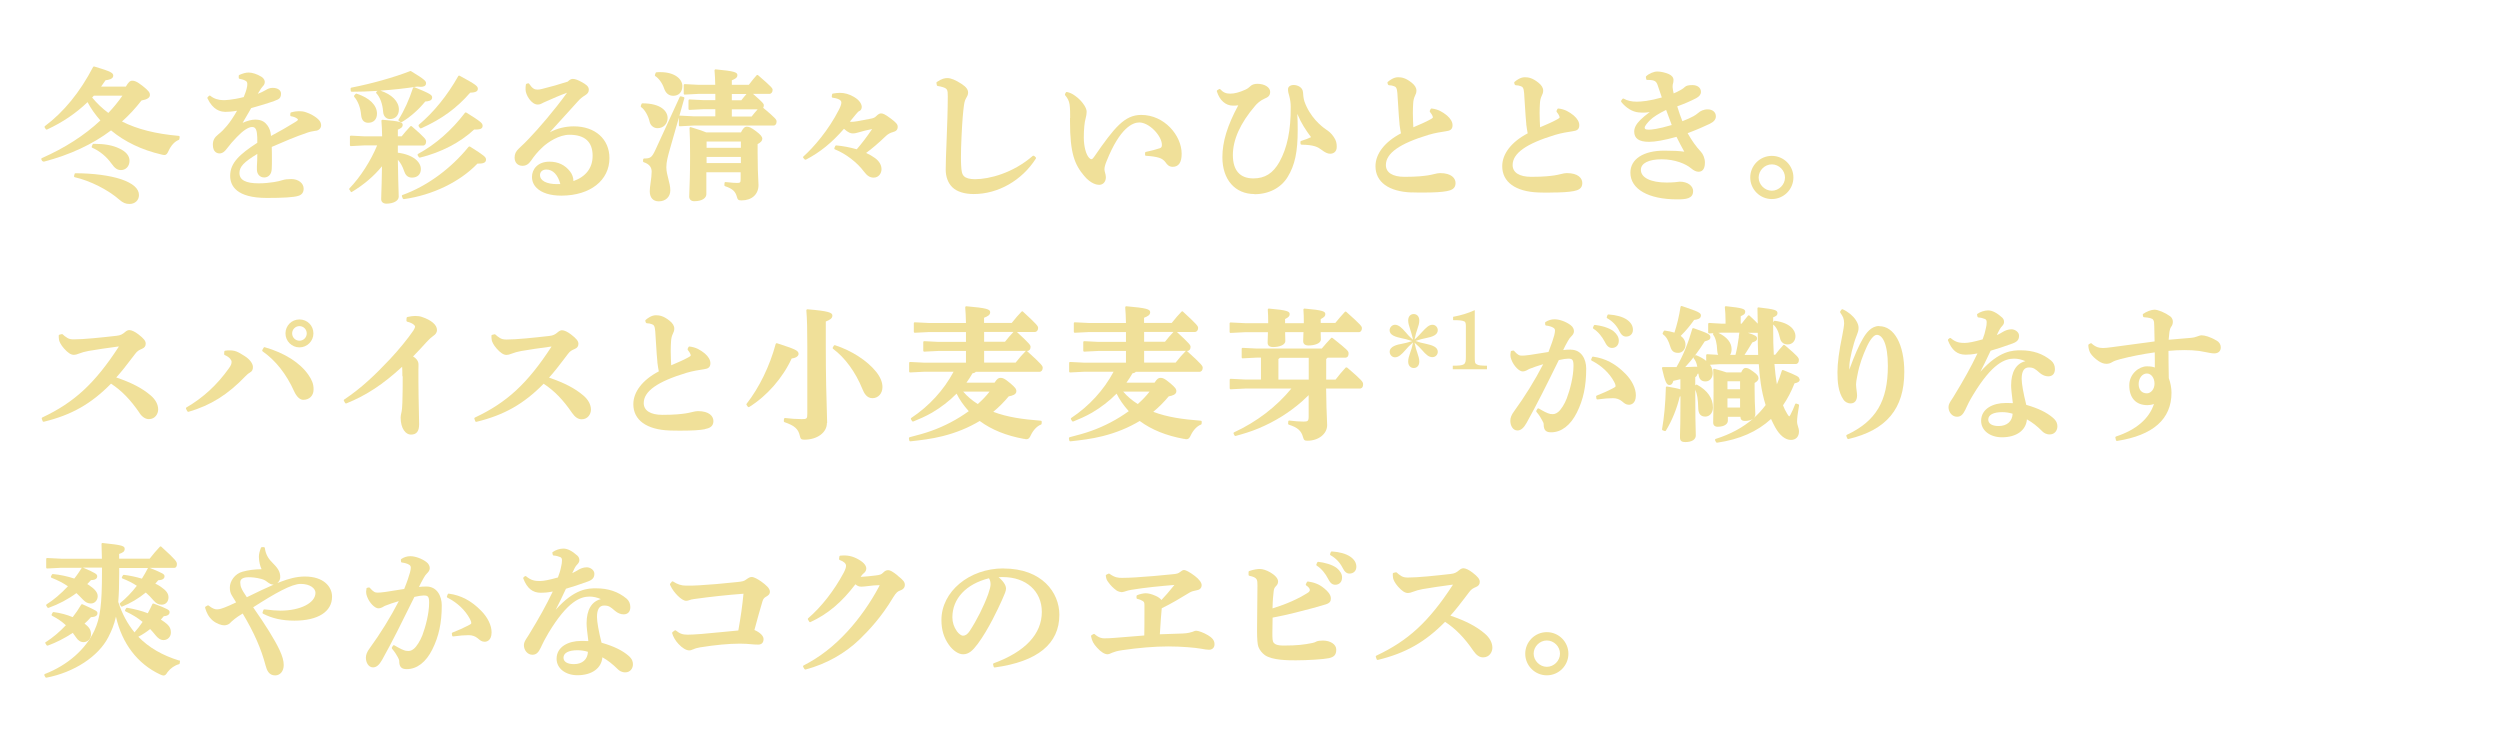 <?xml version="1.0" encoding="UTF-8"?><svg id="_レイヤー_2" xmlns="http://www.w3.org/2000/svg" xmlns:xlink="http://www.w3.org/1999/xlink" viewBox="0 0 315 92"><defs><style>.cls-1{fill:none;}.cls-2{fill:#f0e099;}.cls-3{clip-path:url(#clippath);}</style><clipPath id="clippath"><rect class="cls-1" width="315" height="92"/></clipPath></defs><g id="BG"><g class="cls-3"><path class="cls-2" d="M9.4,21.92l-.07.25s0,.07.01.1.05.05.08.06c1.93.44,4.2,1.58,5.63,2.84.45.39.79.53,1.27.53.69,0,1.19-.47,1.19-1.12,0-.81-.75-1.48-2.23-1.99-1.44-.48-3.54-.76-5.77-.76-.06,0-.1.04-.12.09Z"/><path class="cls-2" d="M14.04,20.6c.41.6.75.83,1.2.83.62,0,1.08-.49,1.08-1.17,0-.63-.44-1.16-1.28-1.55-.85-.41-1.86-.59-3.26-.59-.05,0-.09.03-.11.08l-.11.25s-.01.06,0,.1c.01.03.04.06.07.07.93.4,1.83,1.15,2.41,1.99Z"/><path class="cls-2" d="M5.39,20.3s.07.07.11.07c.01,0,.02,0,.03,0,3.28-.86,6.13-2.18,8.46-3.94,1.72,1.43,3.86,2.46,6.36,3.04.15.04.25.06.35.06.28,0,.38-.18.54-.52.32-.7.78-1.19,1.28-1.38.04-.02.07-.06.08-.1l.04-.27s0-.07-.03-.09c-.02-.03-.05-.04-.09-.05-2.89-.25-5.23-.84-7.15-1.81.88-.78,1.7-1.67,2.46-2.65.71-.12,1.06-.35,1.06-.69,0-.29-.12-.5-.88-1.11-.81-.64-1.08-.69-1.34-.69-.29,0-.48.17-.81.74h-3.12c.19-.26.38-.53.56-.8.3-.03.97-.13.97-.57,0-.33-.21-.52-2.39-1.16-.06-.02-.12,0-.15.06-1.64,3.16-3.69,5.67-6.07,7.45-.05.04-.07.11-.03.17l.14.22c.04.05.1.07.16.04,1.95-.9,3.66-2.06,5.1-3.45.43.81.96,1.56,1.62,2.31-2.01,1.88-4.49,3.47-7.37,4.74-.03.01-.06.04-.07.07s0,.07,0,.1l.12.23ZM11.61,12.29s.06-.07.09-.1c.04-.05.08-.09.13-.14h3.6c-.54.78-1.14,1.51-1.78,2.18-.74-.55-1.41-1.18-2.04-1.94Z"/><path class="cls-2" d="M28.29,14.1c.4,0,1-.04,1.58-.15-.42.74-.88,1.43-1.26,1.88-.37.44-.65.74-1.08,1.08-.51.4-.71.77-.71,1.32,0,.99.59,1.1.85,1.1.39,0,.69-.3.87-.55.49-.64.83-1.03,1.31-1.52.76-.8,1.46-1.26,1.91-1.26.25,0,.52.09.61.76.05.32.05.72.05,1.23-2.22,1.44-3.42,2.53-3.42,4.16,0,1.27.8,2.79,4.62,2.79,2.09,0,3.39-.08,3.96-.26.45-.13.68-.44.68-.91,0-.69-.67-1.21-1.55-1.21-.47,0-.8.04-1.1.13-.26.08-.66.19-1.08.25-.54.08-1.19.16-1.93.16-1.64,0-2.43-.42-2.43-1.3,0-.79.53-1.36,2.25-2.41,0,.65-.02.98-.05,1.57v.05s0,.08,0,.15c0,.08,0,.17,0,.21,0,.58.38.99.92.99.43,0,.93-.29.95-1.11.02-.31.02-.7.02-1.2,0-.44,0-.97-.02-1.54,1.45-.63,2.95-1.28,4.49-1.8.33-.12.65-.17,1.06-.24h.06c.36-.07.61-.34.61-.67,0-.45-.29-.74-.61-.98-.22-.17-.69-.48-1.31-.68-.33-.12-.62-.13-.89-.13-.21,0-.54.03-.97.15-.05.01-.09.06-.09.11l-.02.25c0,.06.04.12.11.13.31.05.56.14.76.29.02.01.1.07.1.14,0,.09-.24.24-.36.31-.87.54-1.96,1.17-3.03,1.74-.05-.56-.18-.94-.44-1.31-.27-.36-.63-.75-1.56-.75-.44,0-1,.15-1.58.41.25-.41.5-.85.77-1.32l.31-.54c.28-.08.55-.16.8-.23.59-.17,1.1-.32,1.5-.46l.12-.04c.37-.12.63-.21.95-.36.27-.14.39-.36.39-.72,0-.45-.42-.74-1.06-.74-.34,0-.6.11-.89.29-.29.17-.6.32-.98.46l.05-.08c.12-.21.24-.41.35-.57.05-.08.13-.18.21-.27.03-.04.07-.07.1-.11.12-.14.17-.3.17-.48,0-.09-.03-.4-.44-.65-.52-.32-1.13-.52-1.58-.52-.4,0-.74.11-1.18.3-.05.02-.08.06-.08.12v.25c0,.06.04.11.1.12.48.09.65.18.81.28.15.08.17.27.17.38,0,.16-.01.34-.1.65-.06.22-.15.51-.35.99-1.48.38-2.4.39-2.57.39-.62,0-1.22-.2-1.63-.55-.05-.04-.12-.04-.17,0l-.18.18s-.05.09-.02.14c.69,1.47,1.65,1.69,2.17,1.69Z"/><path class="cls-2" d="M59.05,18.49c-2.25,2.78-5.29,4.99-8.34,6.08-.03.01-.06.04-.07.07-.01.03-.01.07,0,.1l.11.27s.07.08.12.08c0,0,.01,0,.02,0,3.61-.5,7.07-2.18,9.27-4.48h.18c.25,0,.9,0,.9-.49,0-.32-.17-.49-2.02-1.65-.05-.03-.12-.02-.16.03Z"/><path class="cls-2" d="M44.17,24.15c.04.05.11.07.17.03,1.49-.9,2.77-1.98,3.79-3.23-.02,1.75-.06,2.77-.08,3.39-.01.35-.02.58-.02.76,0,.34.25.56.66.56.9,0,1.55-.37,1.55-.88,0-.17,0-.38-.02-.71-.02-.68-.06-1.8-.09-3.94.33.36.59.83.8,1.45.13.37.36.8.98.8.69,0,1.12-.41,1.12-1.08,0-.85-.9-1.8-2.9-2.06v-.9h3.17c.24,0,.39-.2.39-.5,0-.25-.07-.42-1.81-1.93-.05-.04-.13-.04-.17,0-.44.47-.76.84-1.1,1.27h-.48v-.84c.38-.17.61-.3.61-.62s-.35-.45-2.54-.63c-.03,0-.07.01-.1.04-.03.03-.04.06-.04.1.05.52.07,1.17.09,1.95h-2.22s-1.71-.09-1.71-.09c0,0,0,0,0,0-.03,0-.06.01-.09.03-.03.02-.04.06-.04.09v1.08s.01.07.04.09c.02.02.05.03.09.03,0,0,0,0,0,0l1.71-.09h1.59c-.39.95-.91,1.94-1.54,2.92-.59.92-1.25,1.77-1.95,2.5-.04.04-.05.11,0,.16l.16.22Z"/><path class="cls-2" d="M44.94,11.79s-.1,0-.13.04l-.18.2s-.04.12,0,.17c.47.52.8,1.39.87,2.29.07.81.53.98.9.98.68,0,1.1-.44,1.1-1.15,0-1.06-.95-2-2.55-2.51Z"/><path class="cls-2" d="M58.58,14.22c-1.67,2.2-3.72,3.99-5.9,5.17-.03.02-.05.04-.06.08s0,.07.01.1l.14.23s.06.06.11.06c0,0,.02,0,.03,0,2.67-.65,5.09-1.91,6.83-3.54.04,0,.08,0,.12,0,.05,0,.09,0,.14,0,.22,0,.81,0,.81-.45,0-.34-.15-.5-2.06-1.69-.05-.03-.13-.02-.17.03Z"/><path class="cls-2" d="M52.77,15.73s-.06.11-.02.17l.16.23s.06.05.1.05c.02,0,.03,0,.05-.01,2.58-1.15,4.49-2.54,6.18-4.49.49-.02.97-.09.97-.48,0-.34-.2-.52-2.3-1.66-.06-.03-.14-.01-.17.05-1.37,2.43-3.09,4.56-4.98,6.14Z"/><path class="cls-2" d="M44.33,11.56c1.03,0,2.13-.04,3.24-.11l-.14.12s-.04.05-.04.09.01.07.03.09c.47.5.78,1.34.85,2.3.04.7.49.95.86.95.69,0,1.13-.47,1.13-1.21,0-1-.89-1.9-2.33-2.37,1.57-.11,3.15-.28,4.62-.51h.08c.14.02.26.03.37.03.29,0,.68-.05.68-.45,0-.25-.09-.44-1.9-1.53-.03-.02-.07-.02-.11,0-2,.78-4.83,1.58-7.4,2.08-.06.01-.1.07-.1.13l.02.27c0,.07.06.12.12.12Z"/><path class="cls-2" d="M52.11,11s-.06.04-.07.07c-.47,1.46-1.15,2.95-1.82,3.99-.04.06-.02.13.03.17l.22.16s.05.02.08.02c.02,0,.04,0,.06-.02,1.03-.6,2.16-1.59,2.97-2.6.39-.02.87-.1.87-.5,0-.31-.17-.47-2.24-1.3-.04-.01-.07-.01-.1,0Z"/><path class="cls-2" d="M65.84,20.89c.43,0,.76-.2,1.06-.63.41-.6.8-1.1,1.51-1.76.61-.56,2-1.52,3.34-1.52,1.94,0,2.92.89,2.92,2.65,0,1.52-.83,2.62-2.42,3.19v-.04c0-.4-.15-.83-.42-1.17-.63-.82-1.5-1.24-2.6-1.24-1.51,0-2.2.99-2.2,1.91,0,.55.2,1.02.59,1.4.63.63,1.73.97,3.09.97.02,0,.05,0,.07,0,3.59-.02,6.01-1.92,6.01-4.73,0-2.39-1.8-4-4.48-4-1.08,0-2.1.25-3.04.75.63-.7,1.27-1.4,1.92-2.11.53-.59,1.07-1.19,1.63-1.8.28-.31.51-.51.93-.77.31-.2.44-.39.44-.7,0-.42-.38-.67-.93-.97-.45-.25-.81-.38-1.09-.38-.2,0-.41.11-.63.34-1.04.34-2.19.67-3.19.91-.28.07-.41.1-.61.1-.38,0-.65-.11-1.07-.74-.03-.05-.09-.07-.14-.05l-.18.05s-.08.05-.09.1c-.04.23-.04.41-.04.63,0,.69.75,1.89,1.51,1.89.25,0,.39-.05.55-.14.11-.07.24-.12.39-.19.08-.03.16-.07.25-.11.7-.31,1.62-.72,2.53-1.05-1.58,2.19-3.56,4.49-4.82,5.8-.34.37-.71.72-.99.98-.11.11-.21.2-.27.26-.38.36-.53.68-.53,1.14,0,.62.39,1.03.99,1.03ZM70.22,23.2c-1.37,0-2.18-.43-2.18-1.15,0-.34.25-.69.81-.69.81,0,1.46.68,1.75,1.83-.14,0-.27,0-.38,0Z"/><path class="cls-2" d="M83.67,11.12c.21.63.6.95,1.16.95.7,0,1.15-.48,1.15-1.22,0-.88-.95-1.76-2.77-1.76-.16,0-.33,0-.5.02-.05,0-.09.04-.1.08l-.09.25c-.02.06,0,.12.05.15.44.28.9.92,1.1,1.54Z"/><path class="cls-2" d="M81.85,15.33c.1.48.51.82.99.82.75,0,1.28-.53,1.28-1.28,0-.85-.83-1.85-3.17-1.85-.05,0-.1.03-.12.08l-.09.25c-.02.05,0,.11.05.15.43.29.9,1.09,1.06,1.83Z"/><path class="cls-2" d="M86.22,12.29s-.04-.05-.08-.06l-.34-.09c-.06-.02-.12.01-.15.07l-3.06,6.66c-.46,1-.66,1.1-1.43,1.1-.07,0-.12.05-.12.11l-.02.23c0,.06.03.11.09.13.66.21,1,.61,1,1.18,0,.4-.06.89-.13,1.37-.06.42-.11.82-.11,1.12,0,.79.42,1.26,1.13,1.26.87,0,1.46-.56,1.46-1.39,0-.49-.13-.97-.25-1.44-.12-.47-.25-.96-.25-1.46,0-.69.18-1.34.46-2.34l1.12-3.92v.97s.01.07.04.09c.02.02.04.04.09.03l1.76-.09h10.03c.24,0,.39-.2.39-.5,0-.24-.08-.39-1.69-1.74.05-.08.08-.19.08-.31,0-.18-.06-.31-1.36-1.44h2.06c.24,0,.41-.21.41-.5,0-.2-.09-.35-1.84-1.86-.05-.04-.13-.04-.17.01-.3.33-.53.61-.74.89-.08.11-.17.21-.25.32h-2.14v-.57c.45-.19.7-.33.7-.66,0-.35-.38-.5-2.74-.72-.03,0-.07,0-.1.04-.03.03-.04.06-.04.1.05.58.07,1.04.09,1.81h-2.08s-1.76-.09-1.76-.09c-.05,0-.07.01-.09.03-.03.02-.04.06-.04.09v1.08s.01.07.04.09c.02.02.04.04.09.03l1.76-.09h2.09v.79h-1.49s-1.76-.09-1.76-.09c-.04,0-.07.01-.09.03s-.04.06-.04.09v1.08s.01.07.04.09.05.04.09.03l1.76-.09h1.49v.9h-2.69s-1.77-.09-1.77-.09c-.04,0-.05,0-.07.02l.63-2.22s0-.07-.01-.1ZM92.21,14.68v-.9h3.25c-.29.32-.53.61-.75.9h-2.5ZM93.41,12.63h-1.2v-.79h1.85c-.24.27-.45.54-.65.79Z"/><path class="cls-2" d="M92.86,23.05c-.14,0-.71-.02-1.43-.11-.04,0-.07,0-.1.03-.03.02-.04.05-.04.09l-.02.27c0,.06.03.11.09.13,1.02.33,1.32.74,1.48,1.32.1.39.2.47.59.47,1.3,0,2.14-.76,2.14-1.93,0-.2-.01-.42-.03-.72-.03-.61-.08-1.54-.08-3.29v-1.16c.4-.2.59-.42.59-.67s-.21-.51-.79-.95c-.64-.48-.89-.57-1.17-.57-.26,0-.47.2-.73.72h-4.38c-.3-.14-.83-.32-1.94-.66-.04-.01-.08,0-.11.02-.03.02-.05.06-.05.1.05,1.14.07,1.71.07,3.56,0,2.31-.06,3.71-.09,4.47-.01.28-.02.47-.02.59,0,.37.24.59.63.59,1.06,0,1.53-.44,1.53-.88v-2.77h4.32v.88c0,.42-.05.47-.49.47ZM89.03,18.62v-.79h4.32v.79h-4.32ZM93.35,19.77v.78h-4.32v-.78h4.32Z"/><path class="cls-2" d="M101.39,20.09s.1.05.15.03c1.81-.95,3.25-2.12,4.8-3.89.56.51.87.58,1.11.58.29,0,.48-.06.65-.11.58-.18,1.16-.31,1.79-.44-.67.98-1.32,1.84-1.94,2.55-.87-.25-1.73-.41-2.58-.49-.05,0-.11.03-.13.08l-.11.25s-.01.07,0,.1.04.06.07.07c1.34.53,2.81,1.65,3.65,2.79.41.55.77.77,1.23.77.64,0,.99-.55.99-1.06s-.27-1-.81-1.4c-.33-.24-.73-.47-1.13-.65.68-.49,1.6-1.27,2.51-2.15.25-.23.54-.39.85-.47.44-.11.62-.31.62-.68,0-.3-.19-.52-.88-1.04-.79-.59-1-.64-1.23-.64-.17,0-.36.11-.57.32-.21.21-.35.28-.8.36-1.58.32-2.03.38-2.32.38-.07,0-.14,0-.23-.02l.78-.95c.22-.27.33-.36.42-.39.2-.08.3-.31.3-.51,0-.34-.26-.86-1-1.28-.61-.35-1.16-.5-1.77-.5-.24,0-.51.03-.87.09-.05,0-.1.05-.1.11l-.04.27c0,.07.04.13.11.14,1.1.15,1.1.5,1.1.63,0,.19-.12.54-.33.93-1.3,2.55-3.16,4.69-4.45,5.85-.03.02-.04.05-.04.09,0,.03,0,.07.03.09l.18.2Z"/><path class="cls-2" d="M118.15,10.84h.03c.23.04.36.06.61.14.59.19.63.34.63,1.18,0,1.63-.08,3.81-.14,5.31-.08,1.83-.12,3.22-.12,3.91,0,.89.29,1.68.83,2.21.57.56,1.53.86,2.7.86,3.07,0,6.07-1.71,7.83-4.47.03-.05.02-.12-.02-.16l-.2-.18s-.12-.04-.17,0c-2.49,2.17-5.48,2.94-7.28,2.94-.67,0-1.14-.13-1.39-.38-.26-.26-.32-.63-.36-1.4-.02-.3-.02-.63-.02-1,0-.69.02-1.5.07-2.55.1-2.16.21-3.27.31-3.99.07-.52.18-.73.27-.89.11-.18.25-.42.25-.69,0-.4-.23-.71-.81-1.1-.79-.51-1.35-.74-1.8-.74-.29,0-.66.04-1.33.49-.04.03-.06.08-.05.13l.05.27c0,.05.05.09.1.1Z"/><path class="cls-2" d="M134.82,14.88v.38c0,4.07.58,5.47,1.8,6.92.85,1,1.6,1.11,1.88,1.11.41,0,.84-.3.84-.97,0-.18-.06-.42-.13-.67,0-.03-.01-.05-.02-.08-.02-.07-.03-.14-.03-.22,0-.27.09-.62.28-1.07,1.69-4.22,3.3-4.85,4.11-4.85.58,0,1.29.37,1.89.98.6.61.96,1.31.96,1.85,0,.24-.07.35-.27.42-.48.16-1,.3-1.75.46-.06.01-.1.06-.1.12v.25c0,.07.05.12.12.12.65.04,1.24.12,1.65.25.33.1.64.32.83.6.18.27.43.54.88.54.75,0,1.13-.55,1.13-1.64,0-2.31-2.18-4.9-5.09-4.9-2.09,0-3.36,1.54-5.96,5.31-.08.12-.21.27-.33.27-.05,0-.13-.02-.27-.16-.4-.4-.68-1.46-.68-2.58,0-.99.09-1.95.23-2.4.08-.26.13-.62.13-.83,0-.24-.1-.5-.29-.81-.32-.49-.67-.86-1.18-1.22-.32-.24-.67-.4-1.02-.47-.05-.01-.11.01-.13.06l-.11.2s-.02.1.01.14c.34.4.5.73.57,1.18.07.46.07,1.2.07,1.69Z"/><path class="cls-2" d="M158.06,24.47c1.82,0,3.35-.8,4.19-2.18.91-1.49,1.26-3.15,1.26-5.92,0-.69-.01-1.36-.05-2.02.51,1.22,1.09,2.07,1.73,2.93-.32.16-.76.33-1.25.48-.06.02-.09.07-.09.13l.02.23c0,.06.06.11.12.11,1.59.02,2.07.3,2.54.66.45.34.76.48,1.07.48.4,0,.83-.23.83-.86,0-.44-.06-.8-.38-1.26-.33-.48-.6-.69-.99-.95-.58-.4-2.01-1.54-2.71-3.54-.12-.37-.16-.9-.17-1.12-.04-.68-.74-.93-1.17-.93-.5,0-.72.27-.72.52,0,.31.05.53.15.84.13.48.19.91.19,1.41.02,2.95-.44,5.15-1.42,6.92-.81,1.44-1.83,2.08-3.29,2.08-1.69,0-2.58-1.02-2.58-2.94s.92-4.01,2.8-6.2c.23-.28.64-.67,1.21-.92.32-.14.69-.29.69-.85s-.69-1.01-1.6-1.01c-.39,0-.69.1-.88.29-.21.19-.34.31-.67.46-.77.34-1.35.49-1.89.49s-.9-.17-1.24-.55c-.04-.05-.11-.06-.16-.02l-.23.14s-.07.09-.05.14c.35,1.13,1.11,1.8,2.03,1.8.25,0,.47-.01.67-.04-1.38,2.56-2,4.59-2,6.54,0,2.82,1.59,4.64,4.05,4.64Z"/><path class="cls-2" d="M177.85,24.24c.49.02,1,.02,1.5.02,1.42,0,2.33-.06,2.96-.18.57-.11,1.09-.31,1.09-1.01,0-.61-.51-1.26-1.96-1.26-.18,0-.47.05-.77.13-.26.07-.45.1-.78.16-.51.07-1.27.18-2.93.18-1.49,0-2.34-.54-2.34-1.48,0-1.49,1.71-2.7,5.37-3.81.83-.25,1.67-.37,2.18-.45.54-.07.85-.22.85-.77,0-.4-.25-.83-.69-1.21-.57-.46-1.11-.79-1.94-.89-.05,0-.11.02-.13.07l-.11.23s-.01.09.02.13c.14.17.21.29.28.41.07.14.09.21.09.29,0,.03-.05.11-.42.3-.5.28-1.19.57-1.98.91l-.06.03c-.02-.4-.06-1.13-.06-1.81,0-.46.02-.86.04-1.2.02-.37.09-.68.22-.94.12-.24.19-.43.19-.67,0-.36-.2-.69-.62-1.02-.71-.56-1.2-.67-1.7-.67-.56,0-1.09.41-1.29.59-.04.03-.05.09-.04.14l.07.2s.07.08.12.08c.23,0,.43.04.64.12.22.08.37.19.42.88l.05.8c.12,1.91.17,2.63.22,3.06v.08c.07.49.11.8.18,1.12-2.04,1.07-3.21,2.57-3.21,4.14,0,1.99,1.66,3.2,4.55,3.31Z"/><path class="cls-2" d="M195.32,24.26c1.42,0,2.33-.06,2.96-.18.57-.11,1.09-.31,1.09-1.01,0-.61-.51-1.26-1.96-1.26-.18,0-.47.05-.77.13-.26.07-.45.1-.78.16-.51.07-1.27.18-2.93.18-1.49,0-2.34-.54-2.34-1.48,0-1.49,1.71-2.7,5.37-3.81.83-.25,1.67-.37,2.18-.45.54-.07.85-.22.85-.77,0-.4-.25-.83-.69-1.21-.57-.46-1.11-.79-1.94-.89-.05,0-.11.02-.13.07l-.11.23s-.01.09.02.13c.14.17.21.29.28.41.07.14.09.21.09.29,0,.03-.05.11-.42.3-.5.28-1.19.57-1.98.91l-.06.03c-.02-.4-.06-1.13-.06-1.81,0-.46.02-.86.04-1.2.02-.37.09-.68.22-.94.12-.24.19-.43.19-.67,0-.36-.2-.69-.62-1.02-.71-.56-1.2-.67-1.7-.67-.56,0-1.09.41-1.29.59-.04.03-.05.09-.04.14l.07.2s.07.08.12.08c.23,0,.43.04.64.12.22.08.37.19.42.88l.05.8c.12,1.91.17,2.63.22,3.06v.08c.07.49.11.8.18,1.12-2.04,1.07-3.21,2.57-3.21,4.14,0,1.99,1.66,3.2,4.55,3.31.49.02,1,.02,1.5.02Z"/><path class="cls-2" d="M213.34,24.11c0-.71-.71-1.22-1.69-1.22-.09,0-.27.02-.45.05-.08.01-.14.02-.19.02-.22.02-.6.04-1,.04-2.01,0-3.26-.61-3.26-1.6,0-.83.98-1.33,2.63-1.33s3.03.57,3.7,1.14c.33.28.65.43.93.43.37,0,.81-.2.81-1.15,0-.57-.25-1.09-.5-1.36-.61-.65-1.13-1.38-1.68-2.35,1.21-.45,2.25-.92,2.79-1.18.52-.25.77-.56.77-.94,0-.53-.42-.88-1.04-.88-.51,0-.94.22-1.16.43-.2.18-.48.35-.62.43-.39.21-.82.41-1.4.63-.22-.54-.45-1.21-.65-1.87.84-.3,1.69-.66,2.39-1.03.41-.22.6-.48.6-.79,0-.52-.43-.86-1.08-.86-.48,0-.77.07-.94.23-.23.23-.54.39-.58.41-.31.17-.55.3-.84.41-.06-.27-.1-.47-.11-.61-.02-.1-.02-.2-.02-.29,0-.13.02-.23.03-.27.05-.16.08-.32.08-.51,0-.33-.2-.58-.6-.76-.44-.19-1.01-.32-1.44-.32s-1.04.25-1.4.59c-.03.03-.04.07-.04.11l.04.25c0,.06.06.11.12.11h.11c.88,0,1.05.21,1.21.65.12.34.24.69.35,1.03.06.18.12.36.18.53-1.54.44-2.57.53-3.17.53-.64,0-1.17-.12-1.63-.38-.05-.03-.12-.02-.16.03l-.16.22s-.03.11,0,.15c.6.76,1.41,1.26,2.18,1.33.45.04.9.05,1.42-.04-.49.36-.89.69-1.19.99-.52.52-.77,1-.77,1.46,0,.88.59,1.3,1.87,1.3.78,0,1.92-.2,3.46-.63.34.7.63,1.24.98,1.87-.65-.09-1.43-.13-2.52-.13-2.63,0-4.27,1.06-4.27,2.77,0,2.08,2.26,3.37,5.9,3.37,1.09,0,2-.08,2-1.03ZM210.65,15.75c-1.78.53-2.63.59-2.91.59-.51,0-.51-.17-.51-.25,0-.24.39-.66.68-.96h0c.37-.37,1.14-.86,2.02-1.28.24.67.48,1.3.71,1.91Z"/><path class="cls-2" d="M223.25,25.08c1.5,0,2.72-1.22,2.72-2.72s-1.22-2.72-2.72-2.72-2.72,1.22-2.72,2.72,1.22,2.72,2.72,2.72ZM223.25,20.71c.9,0,1.66.76,1.66,1.66s-.77,1.66-1.66,1.66-1.66-.77-1.66-1.66.76-1.66,1.66-1.66Z"/><path class="cls-2" d="M17.56,52.02c.36.53.77.79,1.2.79.81,0,1.17-.7,1.17-1.21,0-.64-.34-1.27-.96-1.79-1.06-.9-2.36-1.58-4.32-2.25.73-.81,1.29-1.55,1.84-2.27.17-.23.35-.46.53-.69.29-.4.55-.51.85-.64.34-.14.49-.34.49-.66,0-.34-.24-.65-.93-1.18-.43-.33-.85-.53-1.14-.53-.16,0-.35.08-.51.23-.34.29-.59.44-1.1.49-1.94.22-4.09.45-5.39.45-.36,0-.59-.05-.8-.18-.27-.17-.43-.29-.59-.45-.03-.03-.08-.04-.12-.03l-.29.07c-.06.01-.09.06-.09.12,0,.15,0,.34.04.55.04.21.23.62.61,1.05.49.56.88.82,1.26.82.19,0,.41-.06.53-.12.43-.17.91-.3,1.31-.37,1.03-.17,2.38-.39,3.76-.56.02,0,.04,0,.07,0,0,.01-.02.03-.03.05-2.99,4.59-5.59,7-9.62,8.89-.06.03-.09.09-.07.15l.11.31c.02.05.07.08.12.08,0,0,.02,0,.03,0,3.49-.85,5.95-2.24,8.47-4.8,1.34.88,2.45,2.02,3.59,3.69Z"/><path class="cls-2" d="M39.49,42.01c0-.99-.77-1.76-1.76-1.76s-1.76.79-1.76,1.76.79,1.76,1.76,1.76,1.76-.79,1.76-1.76ZM37.73,41.09c.51,0,.92.41.92.92s-.41.92-.92.92-.92-.41-.92-.92.41-.92.92-.92Z"/><path class="cls-2" d="M31.5,46.93c.26-.14.37-.35.37-.69,0-.43-.42-.99-1.05-1.38-.93-.61-1.21-.65-1.51-.69-.12-.02-.25-.02-.4-.02-.17,0-.35,0-.55.04-.06.01-.1.06-.1.12l-.02.31c0,.05.03.1.08.12.65.27.86.67.86.82,0,.26-.05.45-.34.85-1.49,2.09-3.24,3.7-5.35,4.93-.06.03-.08.11-.05.17l.16.31s.07.07.11.07c.01,0,.02,0,.04,0,2.81-.82,4.96-2.17,7.19-4.5.14-.14.31-.31.54-.44Z"/><path class="cls-2" d="M33.21,43.82l-.16.29c-.03.06-.01.13.04.16,1.64,1.15,2.98,2.84,3.97,5.03.3.67.73,1.08,1.14,1.08.77,0,1.29-.5,1.31-1.26.02-.75-.23-1.27-.63-1.86-1.05-1.54-3.01-2.79-5.52-3.51-.06-.02-.11,0-.14.06Z"/><path class="cls-2" d="M50.74,47.4c0,.88,0,2.36-.04,3.29-.02.64-.06.99-.09,1.13-.09.37-.13.63-.13.78,0,1.42.65,2.16,1.29,2.16.72,0,1.04-.41,1.04-1.31,0-.46-.01-.98-.03-1.59-.02-.58-.03-1.22-.04-1.94-.02-1.21-.02-2.36-.02-3.29,0-.17,0-.34.01-.48,0-.09,0-.17,0-.22,0-.4-.22-.73-.68-1.02.61-.62,1.05-1.1,1.65-1.76l.19-.2c.25-.27.43-.42.63-.57l.13-.1c.15-.11.41-.31.41-.71,0-.63-.71-1.24-1.88-1.63-.25-.09-.53-.13-.85-.13-.29,0-.6.04-1,.13-.05.01-.09.06-.1.12l-.02.34c0,.06.04.11.09.13.77.19,1,.51,1,.6,0,.11-.08.31-.21.51-.69,1.02-1.82,2.4-2.94,3.6-1.9,2.01-3.6,3.65-5.78,5.1-.06.04-.07.11-.04.17l.16.27c.03.05.09.07.15.05,2.51-1.01,4.62-2.4,7.03-4.62.02.3.03.65.03,1.21Z"/><path class="cls-2" d="M62.56,43.9c.49.56.89.82,1.26.82.18,0,.4-.06.53-.12.43-.17.91-.3,1.31-.37,1.03-.17,2.38-.39,3.76-.56.02,0,.04,0,.07,0,0,.01-.02.03-.03.05-2.99,4.59-5.59,7-9.62,8.89-.06.03-.09.09-.07.15l.11.31c.02.05.07.08.12.08,0,0,.02,0,.03,0,3.49-.85,5.95-2.24,8.47-4.8,1.34.88,2.45,2.02,3.59,3.69.37.53.76.79,1.2.79.81,0,1.17-.7,1.17-1.21,0-.63-.34-1.27-.96-1.79-1.06-.9-2.36-1.58-4.32-2.25.72-.8,1.28-1.54,1.82-2.25.18-.23.36-.47.54-.71.29-.4.55-.51.85-.64.34-.14.49-.34.49-.66,0-.34-.24-.65-.93-1.18-.43-.33-.85-.53-1.14-.53-.16,0-.35.09-.51.23-.35.3-.59.44-1.1.49-1.94.22-4.09.45-5.39.45-.35,0-.6-.06-.8-.18-.27-.17-.43-.29-.59-.45-.03-.03-.08-.04-.12-.03l-.29.07c-.06.01-.09.06-.09.12,0,.15,0,.33.04.55.04.21.23.62.61,1.05Z"/><path class="cls-2" d="M88.8,54.07c.57-.11,1.09-.31,1.09-1.01,0-.61-.51-1.26-1.96-1.26-.18,0-.47.05-.77.13-.26.07-.45.1-.78.16-.51.07-1.27.18-2.93.18-1.49,0-2.34-.54-2.34-1.48,0-1.49,1.71-2.7,5.37-3.81.83-.25,1.67-.37,2.18-.45.54-.07.85-.22.85-.77,0-.4-.25-.83-.69-1.21-.57-.46-1.11-.79-1.94-.89-.05,0-.11.02-.13.07l-.11.23s-.01.09.02.13c.14.17.21.29.28.41.07.14.09.21.09.29,0,.03-.05.11-.42.3-.5.28-1.19.57-1.98.91l-.06.03c-.02-.4-.06-1.13-.06-1.81,0-.46.02-.86.04-1.2.02-.37.09-.68.22-.94.12-.24.19-.43.19-.67,0-.36-.2-.69-.62-1.02-.71-.56-1.2-.67-1.7-.67-.56,0-1.09.41-1.29.59-.04.03-.05.09-.04.14l.07.2s.07.08.12.08c.23,0,.43.04.64.12.22.08.37.19.42.88l.05.8c.12,1.91.17,2.63.22,3.06v.08c.07.49.11.8.18,1.12-2.04,1.07-3.21,2.57-3.21,4.14,0,1.99,1.66,3.2,4.55,3.31.49.02,1,.02,1.5.02,1.42,0,2.33-.06,2.96-.18Z"/><path class="cls-2" d="M97.74,43.33c-.75,2.78-2.05,5.47-3.67,7.55-.03.04-.04.11,0,.15l.16.22s.06.05.1.05c.02,0,.05,0,.07-.02,2.24-1.39,4.23-3.67,5.35-6.11.64-.08.87-.36.87-.58,0-.45-.52-.62-2.71-1.34-.03-.01-.07,0-.1,0-.03.02-.05.04-.06.08Z"/><path class="cls-2" d="M105.21,43.5c-.06-.02-.12,0-.14.05l-.14.23c-.03.06-.02.13.03.17,1.5,1.1,2.85,2.95,3.7,5.06.22.54.55,1.16,1.27,1.16s1.26-.59,1.26-1.4c0-.62-.27-1.27-.8-1.93-1.11-1.39-3.09-2.67-5.17-3.34Z"/><path class="cls-2" d="M104.22,53.28c0-.35-.02-.85-.04-1.54-.05-1.55-.13-4.14-.13-8.2v-3.03c.5-.2.83-.38.83-.75s-.47-.57-3.14-.79c-.04,0-.07,0-.1.04-.03.03-.04.06-.04.1.09,1.08.12,2.35.12,4.55v8.46c0,.63-.05.69-.7.69s-1.49-.06-2.09-.14c-.03,0-.07,0-.1.03s-.04.05-.05.09l-.02.27c0,.06.03.11.08.13,1.28.44,1.75.86,1.94,1.73.08.39.18.48.57.48,1.62,0,2.84-.9,2.84-2.09Z"/><path class="cls-2" d="M123.47,53.06c1.47,1.09,3.33,1.84,5.55,2.24h.06c.09.03.17.04.24.04.31,0,.43-.21.56-.5.31-.65.79-1.16,1.28-1.34.05-.02.08-.06.08-.11l.02-.25c0-.07-.05-.13-.12-.13-2.29-.18-4.2-.44-5.99-1.12.69-.57,1.33-1.21,1.95-1.95.42-.07.96-.22.96-.64,0-.3-.14-.48-.84-1.07-.65-.54-.87-.62-1.14-.62s-.43.09-.77.61h-3.54c.29-.4.54-.79.76-1.18.15-.02.31-.06.42-.19h8.02c.24,0,.41-.21.41-.5,0-.24-.08-.4-1.97-2.11,0,0-.01-.01-.02-.02h.05c.24,0,.41-.21.41-.5,0-.23-.08-.38-1.72-1.89h2.26c.24,0,.41-.21.41-.5,0-.24-.09-.39-1.91-2.07-.05-.05-.13-.04-.17,0-.42.42-.77.85-1.11,1.27l-.13.16h-3.49v-.65c.48-.19.77-.35.77-.7,0-.37-.43-.53-3-.75-.04,0-.07,0-.1.04-.03.03-.04.06-.04.1v.08c.04.47.07.96.09,1.89h-4.64s-1.8-.09-1.8-.09c-.02,0-.07.01-.09.03-.03.02-.04.06-.04.09v1.08s.01.07.04.09c.03.02.06.04.09.03l1.79-.09h4.65v1.24h-3.45s-1.8-.09-1.8-.09c-.04,0-.07.01-.09.03-.03.02-.04.06-.04.09v1.08s.01.07.04.09c.02.02.05.04.09.03l1.79-.09h3.46v1.48h-5.23s-1.8-.09-1.8-.09c-.03,0-.07.01-.09.03-.03.02-.04.06-.04.09v1.08s.01.07.04.09c.03.02.06.04.09.03l1.79-.09h3.68c-1.24,2.32-3.08,4.33-5.33,5.82-.06.04-.07.11-.04.17l.14.23c.03.05.09.07.15.05.65-.26,1.51-.62,2.36-1.11,1.12-.66,2.17-1.46,3.1-2.4.36.74.86,1.46,1.53,2.21-1.44,1.04-3.03,1.88-4.74,2.49-.87.31-1.7.53-2.71.79-.06.02-.1.08-.09.15l.05.27c.01.06.06.1.12.1,0,0,0,0,.01,0,1.31-.14,2.7-.31,4.05-.65,1.73-.43,3.3-1.08,4.68-1.91ZM129.24,44.23c-.44.44-.82.9-1.18,1.35l-.09.11h-3.97v-1.48h5.27s-.02.01-.03.02ZM124,43.06v-1.24h3.7c-.38.39-.73.81-1.07,1.24h-2.62ZM124.69,49.34c-.41.53-.9,1.05-1.49,1.57-.69-.43-1.31-.95-1.84-1.57h3.33Z"/><path class="cls-2" d="M143.63,53.06c1.47,1.09,3.33,1.84,5.55,2.24h.06c.09.03.17.04.24.04.31,0,.43-.21.56-.5.31-.65.79-1.16,1.28-1.34.05-.02.08-.06.08-.11l.02-.25c0-.07-.05-.13-.12-.13-2.29-.18-4.2-.44-5.99-1.12.69-.57,1.33-1.21,1.95-1.95.42-.07.96-.22.96-.64,0-.3-.14-.48-.84-1.07-.65-.54-.87-.62-1.14-.62s-.43.09-.77.61h-3.54c.29-.4.54-.79.76-1.18.15-.02.31-.06.42-.19h8.02c.24,0,.41-.21.41-.5,0-.24-.08-.4-1.97-2.11,0,0-.01-.01-.02-.02h.05c.24,0,.41-.21.41-.5,0-.23-.08-.38-1.72-1.89h2.26c.24,0,.41-.21.41-.5,0-.24-.09-.39-1.91-2.07-.05-.05-.13-.04-.17,0-.42.42-.77.85-1.11,1.27l-.13.16h-3.49v-.65c.48-.19.77-.35.77-.7,0-.37-.43-.53-3-.75-.04,0-.07,0-.1.04-.03.03-.04.06-.04.1v.08c.04.47.07.96.09,1.89h-4.64s-1.8-.09-1.8-.09c-.04,0-.07.01-.09.03-.03.02-.04.06-.04.09v1.08s.01.07.04.09c.02.02.05.04.09.03l1.79-.09h4.65v1.24h-3.45s-1.8-.09-1.8-.09c-.03,0-.07.01-.09.03-.03.02-.04.06-.04.09v1.08s.01.07.04.09c.03.02.06.04.09.03l1.79-.09h3.46v1.48h-5.23s-1.8-.09-1.8-.09c-.04,0-.07.01-.09.03-.03.02-.04.06-.04.09v1.08s.01.07.04.09c.03.02.05.04.09.03l1.79-.09h3.68c-1.24,2.32-3.08,4.33-5.33,5.82-.06.04-.07.11-.04.17l.14.23c.03.05.09.07.15.05.65-.26,1.51-.62,2.36-1.11,1.12-.66,2.17-1.46,3.1-2.4.36.74.86,1.46,1.53,2.21-1.44,1.04-3.03,1.88-4.74,2.49-.87.31-1.7.53-2.71.79-.06.02-.1.08-.09.15l.05.27c.01.06.06.1.12.1,0,0,0,0,.01,0,1.31-.14,2.7-.31,4.05-.65,1.73-.43,3.3-1.08,4.68-1.91ZM149.4,44.23c-.44.44-.82.9-1.18,1.35l-.09.11h-3.97v-1.48h5.27s-.02.01-.03.02ZM144.16,43.06v-1.24h3.7c-.38.39-.73.81-1.07,1.24h-2.62ZM144.85,49.34c-.41.53-.9,1.05-1.49,1.57-.69-.43-1.31-.95-1.84-1.57h3.33Z"/><path class="cls-2" d="M169.72,46.31s-.13-.04-.17.01c-.43.46-.9,1.02-1.27,1.51h-1.18v-2.6c.07-.05.13-.1.17-.16h2.24c.1,0,.41-.04.41-.54,0-.32-.17-.46-2.03-1.95-.05-.04-.12-.04-.17.01-.41.42-.82.91-1.18,1.33h-8.16s-1.8-.09-1.8-.09c-.03,0-.07.01-.09.03-.03.02-.04.06-.04.09v1.08s.01.07.04.09c.03.02.06.04.09.03l1.79-.09h.51v2.76h-2.01s-1.8-.09-1.8-.09c-.04,0-.07.01-.09.03-.03.02-.04.06-.04.09v1.08s.01.07.04.09c.02.02.05.04.09.03l1.8-.09h5.84c-1.88,2.29-4.36,4.19-7.21,5.51-.03.01-.05.04-.07.07-.01.03,0,.07,0,.1l.12.23c.03.05.08.08.14.06.92-.25,1.91-.54,2.9-.96,2.02-.84,3.85-1.98,5.46-3.39.32-.29.59-.55.84-.79v2.7c0,.58-.12.63-.67.63s-1.09-.05-1.77-.13c-.03,0-.07,0-.09.03-.03.02-.04.05-.04.09l-.02.27c0,.06.03.11.09.13,1.11.35,1.57.76,1.79,1.57.11.38.19.45.57.45,1.38,0,2.47-.86,2.47-1.96,0-.19-.01-.46-.03-.84-.03-.7-.08-1.87-.1-3.77h4.25c.1,0,.41-.04.41-.54,0-.29-.1-.48-2.04-2.13ZM164.9,45.07v2.76h-3.82v-2.59c.08-.05.14-.11.19-.16h3.63Z"/><path class="cls-2" d="M166.41,40.72v-.52c.44-.22.58-.37.58-.62,0-.33-.26-.5-2.62-.7-.04,0-.07,0-.1.04-.03.03-.04.06-.04.1.04.53.05.95.05,1.45v.25h-2.36v-.52c.44-.22.58-.37.58-.62,0-.33-.26-.5-2.62-.7-.04,0-.07,0-.1.04-.03.03-.04.06-.04.1.04.52.05.95.05,1.45v.25h-2.93s-1.8-.09-1.8-.09c-.04,0-.07.01-.09.03-.03.02-.04.06-.04.09v1.08s.01.07.04.09c.02.02.05.04.09.03l1.79-.09h2.91l-.02.65c0,.32-.02.54-.02.68,0,.16.06.54.67.54.75,0,1.56-.24,1.56-.76,0-.19,0-.47-.02-.83v-.29s2.31,0,2.31,0l-.02.5c0,.29-.02.5-.02.64,0,.16.06.54.66.54.75,0,1.57-.24,1.57-.76,0-.17,0-.4-.02-.68v-.24s4.81,0,4.81,0c.23,0,.38-.2.38-.5,0-.23-.1-.39-1.97-2.06-.05-.05-.13-.04-.17,0-.4.44-.8.89-1.21,1.4h-1.87Z"/><path class="cls-2" d="M181.16,41.61c0-.37-.29-.69-.67-.69-.44,0-.79.35-1.31.91-.24.25-.5.57-.95.96.12-.61.23-.98.35-1.3.15-.42.25-.76.25-1.11,0-.51-.3-.81-.7-.81s-.7.29-.7.81c0,.36.12.69.25,1.11.1.34.24.72.36,1.32-.5-.43-.74-.72-.96-.98-.44-.52-.86-.91-1.31-.91-.37,0-.68.34-.68.7,0,.6.72.83,1.53,1,.34.07.72.15,1.31.35-.6.21-.96.28-1.3.35-.52.09-1.53.3-1.53,1,0,.37.28.7.67.7.46,0,.85-.38,1.31-.91.22-.26.48-.55.96-.97-.12.63-.24.99-.36,1.31-.15.42-.25.76-.25,1.11,0,.51.3.81.7.81s.7-.29.7-.81c0-.36-.11-.69-.25-1.11-.12-.33-.23-.68-.35-1.28.45.4.71.67.94.93.51.59.85.9,1.31.9.39,0,.68-.3.68-.68,0-.58-.65-.82-1.53-1.01-.49-.1-.84-.18-1.29-.35.58-.2.95-.28,1.29-.35.89-.17,1.53-.42,1.53-1.01Z"/><path class="cls-2" d="M183.09,39.92v.42c.76,0,1.17.03,1.44.17.12.06.17.27.17.56v3.91c0,1-.15,1.09-1.65,1.1v.45h4.31v-.45c-.77-.01-1.07-.04-1.29-.17-.23-.13-.25-.22-.25-.97v-5.86c-.93.41-1.65.63-2.73.84Z"/><path class="cls-2" d="M200.73,44.93s-.11.02-.13.08l-.11.27c-.02.06,0,.13.06.16,1.25.63,2.25,1.58,2.83,2.67.17.32.18.43.18.57,0,.07-.24.2-.44.3-.55.29-1.15.55-1.93.86-.05.02-.09.08-.08.13l.04.25c0,.07.07.11.14.11.79-.11,1.43-.16,1.95-.16.44,0,.83.14,1.14.4l.07.06c.2.17.43.37.79.37.21,0,.88-.09.88-1.19,0-.88-.5-1.9-1.33-2.73-1.23-1.25-2.52-1.93-4.05-2.14Z"/><path class="cls-2" d="M204.02,41.69c.26.51.51.72.87.72.51,0,.86-.35.86-.85s-.25-.93-.77-1.29c-.54-.36-1.32-.58-2.31-.65-.06,0-.11.03-.13.08l-.09.25c-.02.06,0,.12.06.15.66.37,1.16.89,1.52,1.59Z"/><path class="cls-2" d="M202.17,43.01c.25.51.5.83.94.83.52,0,.86-.36.86-.92,0-.43-.23-.83-.68-1.2-.56-.43-1.57-.7-2.33-.78-.06,0-.11.03-.13.07l-.11.25c-.03.06,0,.12.05.16.63.39,1.13,1.08,1.4,1.59Z"/><path class="cls-2" d="M197.92,44.05c-.43,0-.68.02-.96.06.17-.37.33-.68.6-1.15.15-.26.26-.42.38-.53.21-.21.38-.4.38-.7,0-.22-.11-.54-.43-.77-.57-.43-1.4-.73-2.02-.73-.41,0-.79.12-1.13.34-.04.03-.06.07-.06.11l.02.23c0,.06.05.11.11.11.29.03.71.13.95.3.12.09.17.19.17.35s-.04.36-.1.6c-.09.36-.38,1.23-.72,2.08-.75.12-1.5.24-2.34.37-.52.08-.85.09-1.01.09-.31,0-.51-.06-.99-.6-.03-.03-.08-.05-.12-.04l-.2.04c-.05,0-.09.05-.1.11v.05c-.02.13-.04.24-.04.34,0,.22.04.4.12.6.31.84,1.01,1.49,1.41,1.49.2,0,.4-.07.49-.12l.11-.06c.08-.05.16-.09.24-.13.49-.2,1.12-.41,1.76-.6-1.05,2.04-2.32,4.08-3.67,5.94-.33.44-.47.81-.47,1.19,0,.59.31,1.22.9,1.22.42,0,.79-.31,1.15-.96,1.33-2.39,2.53-4.8,4.03-7.85l.03-.06c.49-.12.95-.18,1.17-.18.5,0,.68.08.68.9,0,1.36-.44,3.02-.85,4.11-.27.71-.72,1.42-1.08,1.71-.33.26-.57.31-.95.25h-.04c-.4-.08-.93-.38-1.45-.69-.06-.03-.13-.02-.17.04l-.14.22s-.03.11,0,.15c.39.46.56.77.74,1.1l.03.06c.08.14.15.26.15.42,0,.84.38,1.01.95,1.01,1.28,0,2.43-.88,3.23-2.48.82-1.64,1.18-3.35,1.18-5.55,0-1.18-.6-2.38-1.94-2.38Z"/><path class="cls-2" d="M226.72,47.77c0-.29-.23-.42-2.04-1.14-.03-.01-.07-.01-.1,0-.03.02-.06.04-.07.08-.2.65-.4,1.21-.62,1.71-.15-.86-.24-1.73-.31-2.56h2.69c.24,0,.39-.2.39-.5,0-.27-.08-.43-1.79-1.88-.05-.04-.12-.04-.17,0-.35.37-.69.77-1.02,1.22h-.18c-.06-.93-.08-1.97-.08-3.33v-.48c.42.35.66.83.87,1.75.1.47.47.76.95.76.59,0,.99-.43.99-1.06,0-.73-.68-1.68-2.61-1.92-.05,0-.1.02-.13.07l-.07.13v-.64c.35-.14.54-.24.54-.53,0-.36-.28-.48-2.38-.72-.04,0-.07,0-.1.03-.03.02-.04.06-.04.1.02.65.03,1.28.04,1.92-.24-.26-.59-.6-1.05-1.02-.03-.02-.06-.04-.09-.03-.03,0-.07.02-.09.05l-.04.04c-.28.34-.5.61-.76.96h-.12v-.93s.08-.04.11-.06c.29-.14.46-.23.46-.51,0-.35-.3-.48-2.43-.7-.04,0-.07,0-.1.04-.03.03-.04.06-.04.1.05.5.09.97.09,1.72v.34h-.53s-1.53-.09-1.53-.09c-.04,0-.07.01-.09.03-.02.02-.04.06-.04.09v1.08s.01.07.04.09c.03.02.07.04.09.03l.54-.03-.03.03s-.05.12-.01.17c.3.37.48,1.07.51,2.02.01.21.05.38.12.51l-1.38-.08s-.07,0-.09.03c-.02.02-.04.06-.04.09v.72c-.31-.26-.72-.49-1.25-.71-.05-.02-.11,0-.14.03l-.18.2s-.04.11,0,.16c.21.27.35.52.45,1.06-.28,0-.56,0-.83.02-.23,0-.46.01-.69.02.92-.99,1.72-2.06,2.46-3.24h.01c.46-.14.7-.2.7-.52,0-.35-.22-.47-2.12-1.14-.03-.01-.07,0-.1,0-.03.02-.05.04-.06.08-.52,1.82-1.15,3.36-1.99,4.82h-1.71s-.07.02-.1.05c-.02.03-.03.07-.02.11.4,1.79.61,2.1.93,2.1s.43-.26.5-.52c.21-.04.42-.1.64-.15.08-.02.17-.04.25-.06v1.28c-.32-.11-.85-.22-1.69-.36-.03,0-.07,0-.1.03-.03.02-.04.06-.04.09-.06,2.09-.21,3.71-.48,5.26-.01.06.02.12.08.14l.25.09c.06.02.12,0,.15-.05.76-1.23,1.38-2.75,1.75-4.29.03-.01.06-.02.09-.04,0,3.04-.04,4.32-.06,4.87,0,.16,0,.27,0,.34,0,.46.27.56.68.56.81,0,1.31-.32,1.31-.83,0-.11,0-.25-.01-.47-.02-.66-.06-2.03-.06-5.3.25.54.35,1.2.38,2.37.02.68.32,1.02.88,1.02s.97-.47.97-1.15c0-1.17-.7-2.16-2.01-2.87-.05-.02-.1-.02-.14.02l-.08.07v-1.03c.16-.1.24-.24.28-.42l.12-.04s0,.09.02.12c.06.58.35.87.86.87.55,0,.92-.43.92-1.06,0-.38-.11-.72-.34-1.04l1.14-.07h5.01c.09,1.45.28,3.32.86,5.15-.45.6-.95,1.15-1.5,1.64.13-.13.2-.3.2-.48,0-.14,0-.34-.02-.6-.03-.54-.07-1.36-.07-2.61v-.74c.29-.16.49-.33.49-.6s-.16-.47-.65-.82c-.56-.41-.72-.47-.97-.47s-.37.17-.56.56h-1.86c-.34-.12-.83-.27-1.52-.45-.04,0-.08,0-.11.03s-.05.06-.04.1c.05.79.05,1.24.05,2.6,0,1.72-.03,2.76-.04,3.38,0,.29-.01.51-.01.67,0,.33.21.52.56.52.89,0,1.29-.38,1.29-.76v-.49h1.59v.02c0,.32.2.5.54.5.44,0,.8-.1,1.04-.28-1.28,1.11-2.83,1.95-4.7,2.54-.04.01-.06.04-.08.07-.01.03-.01.07,0,.11l.12.23s.06.07.11.07c0,0,.01,0,.02,0,2.83-.41,5.06-1.39,6.8-2.99.19.41.36.75.53,1.06.57,1.02,1.27,1.58,1.98,1.58.62,0,1.01-.41,1.01-1.06,0-.25-.06-.44-.12-.63-.06-.2-.12-.38-.12-.63,0-.41.08-1.02.25-2.03.01-.06-.02-.12-.08-.14l-.25-.09c-.06-.02-.14.01-.16.07-.19.51-.39.95-.6,1.35-.04.06-.11.19-.14.19,0,0-.07,0-.25-.3-.23-.38-.41-.73-.54-1.09.56-.82,1.05-1.75,1.45-2.77.41-.08.66-.2.66-.51ZM217.66,49.05v-1.01h1.59v1.01h-1.59ZM219.25,50.2v1.15h-1.59v-1.15h1.59ZM220.76,43.2l.03-.05c.37-.13.6-.23.6-.5s-.16-.4-1.17-.72h1.26c0,.92,0,1.87.05,2.79h-1.72c.29-.44.61-.96.95-1.52ZM219.1,42.43c-.11.76-.23,1.54-.43,2.28h-.67c.12-.19.18-.43.18-.72,0-.82-.59-1.54-1.67-2.05l.37-.02h2.28c-.03.17-.05.34-.08.51Z"/><path class="cls-2" d="M214.32,39.78c0-.35-.18-.47-2.41-1.22-.03-.01-.07,0-.1.01-.03.02-.05.05-.06.09-.19,1.2-.43,2.21-.77,3.25-.38-.12-.79-.2-1.22-.26-.06,0-.1.02-.13.07l-.13.25c-.03.05-.01.12.04.16.47.35.68.79.93,1.58.17.54.45.75.98.75s.92-.44.92-1.03c0-.44-.2-.81-.6-1.11.74-.72,1.27-1.42,1.69-2.01.38-.04.85-.14.85-.53Z"/><path class="cls-2" d="M236.76,41.08c-.99,0-1.63.89-2.02,1.56-.54.92-1.05,2.08-1.73,3.94,0-.18,0-.39.02-.66.04-.69.46-2.53.89-3.6l.03-.07c.12-.3.23-.59.23-.93s-.11-.62-.36-1.01c-.36-.54-.97-1.04-1.64-1.34-.05-.02-.12,0-.15.04l-.16.22s-.03.1,0,.15c.17.24.28.44.37.63.07.18.12.44.12.73,0,.27-.12.96-.23,1.52-.41,1.95-.61,3.51-.61,4.63,0,1.23.09,2.5.76,3.47.15.23.47.47.9.47.51,0,.81-.37.81-1.01,0-.18-.03-.4-.06-.62-.03-.26-.07-.52-.07-.78,0-.25.07-.61.13-.93l.05-.25c.25-1.36.68-2.44,1.11-3.41.45-1.02.95-1.64,1.33-1.64.67,0,1.39,1.03,1.39,3.91,0,4.45-1.5,6.97-5.17,8.69-.06.03-.09.1-.06.16l.11.29s.07.08.12.08c0,0,.02,0,.03,0,4.81-1.14,7.04-3.83,7.04-8.46,0-3.45-1.27-5.76-3.15-5.76Z"/><path class="cls-2" d="M255.3,50.97c-.35-1.39-.57-2.62-.57-3.23,0-.96.3-1.44.9-1.44s.79.18,1.34.65l.05.05c.33.27.71.42,1.05.42.54,0,.85-.33.85-.92,0-.44-.17-.81-.48-1.07-1.05-.87-2.3-1.29-3.82-1.29-.97,0-2.7,0-5.09,2.7.42-.83.8-1.6,1.29-2.65.75-.21,1.68-.52,2.76-.91.6-.22.82-.49.82-.98s-.55-.81-.95-.81c-.45,0-.83.18-1.02.29l-.09.05c-.22.13-.46.27-.74.4,0,0,0,0,0,0,.08-.19.17-.39.32-.66.12-.21.22-.36.35-.49.11-.11.24-.3.24-.49,0-.24-.07-.41-.24-.58-.67-.6-1.25-.9-1.78-.9-.43,0-1.01.19-1.34.44-.04.03-.06.08-.04.13l.05.22c.01.05.06.09.12.1.34.02.57.1.75.17l.06.02c.16.06.23.19.23.41,0,.29-.03.46-.09.71-.12.61-.22.92-.42,1.45-1.07.3-1.79.45-2.26.45-.58,0-1.11-.05-1.75-.6-.04-.04-.11-.04-.16,0l-.16.13s-.06.09-.04.14c.48,1.25,1.17,1.81,2.22,1.81.35,0,.83-.02,1.5-.16-.84,1.76-1.73,3.35-3,5.43-.07.11-.14.22-.21.33-.22.33-.44.65-.44,1,0,.67.48,1.22,1.06,1.22.47,0,.75-.24,1.07-.9.04-.08.08-.16.11-.24.17-.36.35-.77.85-1.6,2.45-4.06,4.06-4.58,5.19-4.58.45,0,.95.11,1.41.32-1.17.29-1.8,1.36-1.8,3.05,0,.44.08,1.1.18,1.93l.04.31c-.34-.02-.67-.02-.94-.02-1.52,0-3.06.7-3.06,2.25,0,1.2,1.1,2.07,2.63,2.07,1.83,0,3.03-.88,3.14-2.26.68.38,1.29.85,1.95,1.52.17.17.47.38.92.38.64,0,.97-.51.97-1.01,0-.3-.07-.66-.55-1.08-.79-.68-1.83-1.19-3.38-1.64ZM252.28,51.93c.43,0,.9.07,1.31.2-.04.96-.71,1.55-1.76,1.55-.83,0-1.31-.3-1.31-.81,0-.6.64-.94,1.77-.94Z"/><path class="cls-2" d="M279.26,42.9c-.8-.48-1.49-.65-1.86-.65-.17,0-.37.08-.52.13l-.05.02c-.23.09-.53.16-.77.17-.38.03-.72.06-1.06.09-.56.05-1.1.09-1.75.15.02-.32.05-.62.1-1,.04-.24.09-.45.23-.65.14-.18.2-.39.2-.63,0-.16-.05-.47-.36-.69-.6-.44-1.5-.82-1.96-.82-.38,0-1.02.24-1.42.53-.04.03-.06.08-.05.12l.04.2c.01.06.06.1.11.1.68.05,1.05.15,1.16.32.12.2.13.3.14.83v.05c.02.46.03,1.04.04,1.85l-5.35.72c-.58.08-.91.11-1.17.11-.3,0-.49-.05-.66-.1-.26-.09-.54-.27-.75-.47-.04-.04-.1-.05-.14-.02l-.21.11s-.07.06-.07.11c0,.29.08.71.25,1,.21.34.55.68,1.03,1.01.34.23.67.35.99.35.28,0,.5-.06.75-.22.25-.15.57-.25,1.05-.38,1.33-.34,2.74-.62,4.3-.84.01.41.01.76.01,1.08,0,.3,0,.56,0,.83-.27-.11-.55-.15-1.02-.15-.92,0-2.2.91-2.2,2.39,0,1.59.83,2.5,2.29,2.5.24,0,.56-.04.82-.15-.6,1.86-2.25,3.27-4.78,4.1-.06.02-.1.08-.08.15l.07.31c.01.06.06.1.12.1,0,0,.01,0,.02,0,4.55-.71,6.86-2.75,6.86-6.08,0-.59-.13-1.27-.34-1.83-.03-1.41-.04-2.73-.04-3.44,1.32-.12,2.73-.14,3.87.01.27.04.55.09.82.15.4.08.78.16,1.07.16.52,0,.83-.28.83-.76,0-.36-.19-.67-.53-.86ZM271.47,48.33c0,.76-.5,1.23-.96,1.23-.65,0-1.04-.44-1.04-1.17s.45-1.33,1.04-1.33c.54,0,.96.56.96,1.28Z"/><path class="cls-2" d="M5.76,80.89c-.06.04-.07.11-.04.17l.14.23s.06.06.11.06c.01,0,.03,0,.04,0,1.07-.39,2.16-.94,3.16-1.61.13.17.27.37.41.57.26.4.57.6.95.6.52,0,.94-.43.94-.95,0-.57-.2-.92-.82-1.38.31-.27.57-.55.81-.82.74-.02.82-.33.82-.47,0-.29-.07-.32-1.82-1.12l-.07-.03c-.06-.03-.13,0-.16.05-.33.56-.69,1.09-1.07,1.57-.73-.31-1.56-.53-2.41-.64-.05,0-.1.02-.12.07l-.12.23s-.02.06,0,.1c0,.03.03.06.06.07.68.35,1.25.74,1.73,1.19-.76.81-1.63,1.55-2.52,2.12Z"/><path class="cls-2" d="M22.61,83.24c-2.16-.66-3.86-1.65-5.18-3.01.52-.27,1.01-.59,1.49-.97.22.23.44.49.67.77l.04.05c.25.29.54.57.98.57.51,0,.92-.41.92-.94,0-.61-.23-.95-1.03-1.49l-.09-.06s-.09-.06-.14-.09c.13-.14.25-.29.37-.43.66-.04.73-.36.73-.5,0-.27-.17-.4-2.01-1.09-.06-.02-.13,0-.16.07-.18.4-.38.78-.58,1.15-.73-.29-1.58-.51-2.6-.69-.05,0-.11.02-.13.06l-.13.23s-.02.07,0,.1.04.06.07.07c.85.4,1.52.81,2.14,1.32-.34.5-.68.94-1.02,1.32-.88-1.06-1.57-2.35-2.05-3.84.08-.95.12-2.08.12-3.66v-.61h3.64s-.02.02-.03.03c-.24.46-.49.9-.75,1.31-.73-.22-1.53-.39-2.27-.48-.05,0-.1.02-.12.06l-.13.23s-.02.07,0,.1c.01.03.04.06.07.07.69.27,1.29.57,1.81.92-.64.84-1.37,1.59-2.11,2.18-.05.04-.06.11-.03.16l.14.23c.03.05.1.07.15.05,1.05-.42,2.08-1.03,2.98-1.77.35.31.68.64,1,1.02.31.36.6.51,1.01.51.5,0,.85-.38.85-.92,0-.5-.28-.87-1.03-1.38-.21-.14-.41-.25-.63-.35.13-.14.25-.29.37-.43.71-.02.79-.34.79-.48,0-.28-.12-.37-1.87-1.08h3.11c.15,0,.32-.12.32-.45s-.09-.51-1.97-2.22c-.05-.05-.13-.04-.17,0-.4.42-.89.99-1.29,1.51h-3.85v-.59c.47-.16.7-.31.7-.63,0-.38-.24-.49-2.78-.75-.04,0-.07,0-.1.03-.03.03-.04.06-.04.1.02.36.03.95.05,1.85h-5.09s-1.8-.09-1.8-.09c-.03,0-.07.01-.09.03-.03.02-.04.06-.04.09v1.08s.01.07.04.09c.02.02.06.04.09.03l1.79-.09h2.59s-.03.02-.05.04c-.21.34-.54.85-.92,1.32-.84-.28-1.8-.49-2.7-.57-.04,0-.1.02-.12.07l-.12.23s-.02.07,0,.1c.01.03.04.06.07.07.81.32,1.45.65,2.07,1.07-.9.96-1.85,1.76-2.68,2.27-.03.02-.05.05-.06.08s0,.07.01.09l.14.23c.03.05.09.07.15.05,1.28-.46,2.49-1.1,3.51-1.86.27.25.54.53.82.82.33.35.62.49,1.01.49.47,0,.85-.4.85-.92,0-.45-.32-.87-1.08-1.38-.07-.05-.14-.09-.22-.14h-.02c.18-.18.34-.35.48-.51h.01c.7,0,.77-.33.77-.47,0-.27-.14-.39-1.79-1.1h2.39v.54c0,4.14-.22,5.8-.96,7.4-1.1,2.36-3.38,4.36-6.23,5.46-.03.01-.06.04-.07.07s0,.07,0,.1l.12.23s.06.07.11.07c0,0,.02,0,.02,0,3.5-.67,6.56-2.67,7.81-5.11.4-.78.73-1.54.96-2.58.76,3.38,2.72,5.95,5.56,7.28.19.08.32.14.43.14.22,0,.35-.16.51-.43.37-.49.91-.86,1.44-1,.05-.01.09-.05.09-.1l.04-.27c0-.06-.03-.12-.09-.14Z"/><path class="cls-2" d="M38.43,72.64c-1.13,0-2.15.32-3,.64-.16.06-.32.12-.49.19.21-.17.37-.43.37-.74,0-.72-.28-1.12-1.06-1.91-.51-.51-.78-1.05-.88-1.77,0-.06-.06-.11-.12-.11h-.25c-.05,0-.1.03-.12.08-.15.41-.26.73-.26,1.15.02.59.13,1.1.34,1.55-.9.01-1.67.11-2.39.31-1,.26-1.61,1.22-1.61,1.99,0,.42.08.73.25,1,.13.2.23.38.35.57l.19.31c-.59.29-1.19.55-1.47.65-.27.1-.6.23-.93.23-.24,0-.53-.06-1.06-.48-.04-.03-.1-.04-.14-.01l-.25.14s-.07.09-.06.14c.19.64.43,1.16.98,1.63.5.4,1.09.59,1.43.59.22,0,.55-.08.74-.29.15-.16.27-.26.49-.44l.12-.1c.22-.18.53-.38.89-.6l.09-.06c1.45,2.44,2.32,4.41,2.89,6.57.16.61.43,1.23,1.2,1.23.63,0,1.08-.53,1.08-1.3,0-.54-.16-1.11-.53-1.91-.59-1.26-1.74-3.11-3.32-5.37,2.77-1.78,4.85-2.95,5.98-2.95,1.22,0,1.87.58,1.87,1.12,0,1.28-1.9,2.25-4.43,2.25-.49,0-1.07-.05-2-.16-.08,0-.11.03-.13.08l-.11.31c-.02.06,0,.12.06.15,1.12.59,2.41.88,3.95.88,2.98,0,4.75-1.13,4.75-3.02,0-1.26-1.06-2.54-3.42-2.54ZM30.27,73.36c0-.55.67-.63,1.06-.63.36,0,.93.04,1.57.21.31.08.56.2.78.39.22.17.52.36.81.33-.93.4-2.06.94-3.39,1.59-.38-.56-.57-.87-.7-1.19-.08-.18-.13-.44-.13-.7Z"/><path class="cls-2" d="M56.55,74.79s-.11.02-.13.08l-.11.27c-.02.06,0,.13.06.16,1.25.63,2.25,1.58,2.83,2.67.17.33.18.44.18.57,0,.07-.24.2-.44.3-.54.28-1.14.55-1.93.86-.05.02-.09.08-.08.13l.04.25c0,.07.08.12.14.11.79-.11,1.43-.16,1.95-.16.44,0,.83.14,1.14.4l.07.06c.2.17.43.37.79.37.21,0,.88-.09.88-1.19,0-.88-.5-1.9-1.33-2.73-1.23-1.25-2.52-1.93-4.05-2.14Z"/><path class="cls-2" d="M53.75,73.9c-.43,0-.68.02-.96.06.18-.38.33-.68.6-1.15.15-.26.26-.42.38-.53.21-.21.38-.4.38-.7,0-.22-.11-.54-.43-.77-.57-.43-1.4-.73-2.02-.73-.41,0-.79.12-1.13.35-.04.03-.06.07-.06.11l.02.23c0,.06.05.11.11.11.29.03.71.13.95.3.12.09.17.19.17.35s-.04.36-.1.6c-.09.35-.37,1.21-.73,2.08-.73.12-1.49.24-2.34.37-.52.08-.85.09-1.01.09-.31,0-.51-.06-.99-.61-.03-.03-.07-.05-.12-.04l-.2.04c-.05,0-.09.05-.1.11v.05c-.02.13-.04.24-.04.34,0,.22.04.4.12.6.3.84,1.01,1.49,1.41,1.49.2,0,.4-.07.49-.12l.09-.05c.08-.05.17-.1.25-.14.49-.2,1.12-.41,1.76-.6-1.05,2.04-2.32,4.08-3.67,5.94-.33.44-.48.81-.48,1.19,0,.59.32,1.22.9,1.22.43,0,.79-.31,1.15-.96,1.31-2.34,2.47-4.69,3.94-7.67l.12-.25c.49-.12.95-.18,1.17-.18.5,0,.69.08.69.9,0,1.36-.44,3.01-.85,4.11-.28.71-.72,1.42-1.08,1.71-.33.27-.57.31-.96.25h-.04c-.32-.07-.74-.27-1.45-.69-.06-.03-.13-.02-.17.04l-.14.22s-.03.11,0,.15c.39.46.56.76.74,1.08.08.15.18.35.18.48,0,.74.27,1.03.95,1.03,1.28,0,2.43-.88,3.22-2.48.82-1.64,1.19-3.35,1.19-5.55,0-1.18-.6-2.38-1.94-2.38Z"/><path class="cls-2" d="M75.79,80.97c-.35-1.39-.57-2.63-.57-3.23,0-.96.3-1.44.9-1.44s.79.17,1.34.64l.06.05c.32.27.71.42,1.05.42.54,0,.85-.33.85-.92,0-.44-.17-.81-.48-1.07-1.05-.87-2.3-1.29-3.83-1.29-.97,0-2.7,0-5.09,2.7.43-.84.8-1.59,1.29-2.65.75-.21,1.68-.52,2.76-.91.6-.22.82-.49.82-.98s-.55-.81-.95-.81c-.45,0-.83.18-1.02.29l-.08.05c-.21.12-.46.27-.74.4,0,0,0,0,0,0,.08-.19.17-.38.31-.65.1-.18.2-.34.36-.49.11-.11.23-.3.23-.48,0-.24-.07-.41-.24-.58-.67-.6-1.25-.9-1.78-.9-.43,0-1.01.19-1.34.44-.04.03-.06.08-.04.13l.05.22c.01.05.06.09.12.09.34.02.57.1.75.17l.06.02c.16.06.23.19.23.41,0,.3-.04.47-.09.71-.12.63-.23.93-.42,1.45-1.07.3-1.79.45-2.26.45-.58,0-1.11-.05-1.75-.6-.04-.04-.11-.04-.16,0l-.16.13s-.06.09-.04.14c.48,1.25,1.17,1.81,2.22,1.81.35,0,.83-.02,1.5-.16-.84,1.75-1.72,3.34-3,5.43-.07.11-.14.22-.21.33-.22.33-.43.65-.43.99,0,.67.48,1.22,1.06,1.22.47,0,.76-.24,1.07-.9.04-.09.08-.17.12-.26.17-.36.36-.76.85-1.59,2.45-4.06,4.06-4.58,5.19-4.58.45,0,.95.11,1.41.32-1.17.29-1.8,1.36-1.8,3.05,0,.44.08,1.12.19,1.98l.03.26c-.34-.02-.67-.02-.94-.02-1.52,0-3.06.7-3.06,2.25,0,1.2,1.11,2.07,2.63,2.07,1.82,0,3.03-.88,3.14-2.26.67.37,1.28.85,1.96,1.52.17.17.47.38.92.38.64,0,.97-.51.97-1.01,0-.28-.06-.66-.55-1.08-.79-.68-1.83-1.19-3.38-1.64ZM72.77,81.93c.43,0,.9.07,1.31.2-.04.96-.71,1.55-1.76,1.55-.84,0-1.32-.3-1.32-.81,0-.6.64-.94,1.77-.94Z"/><path class="cls-2" d="M95.87,73.24c-.36-.25-.86-.54-1.15-.54-.24,0-.42.12-.69.31-.27.21-.46.26-1.16.33-1.95.21-3.42.33-4.79.41-.53.04-1.07.04-1.63.04-.6,0-1.09-.16-1.64-.52-.05-.04-.13-.02-.17.03l-.2.25s-.04.09-.02.13c.29.64.65,1.05.96,1.37.41.41.8.65,1.06.65.06,0,.2,0,.36-.06l.05-.02c.19-.06.32-.11.6-.14,2.15-.3,4.13-.51,6.23-.67-.14,1.49-.37,3.09-.65,4.63-.66.06-1.28.12-1.86.18-1.09.11-2.03.2-2.79.26-.81.06-1.33.09-1.75.09-.62,0-.98-.13-1.47-.53-.04-.04-.11-.04-.15,0l-.27.2s-.06.08-.05.13c.13.48.42.96.8,1.37.48.52.98.81,1.35.81.2,0,.32-.06.51-.14h.03c.21-.11.45-.17.82-.24,1.93-.31,3.63-.47,5.04-.47.62,0,1.02.04,1.37.07.3.03.58.05.93.05.43,0,.67-.25.67-.7,0-.4-.45-.84-1.15-1.14l.1-.37c.3-1.1.58-2.15.91-3.23.1-.34.24-.47.45-.59.21-.12.49-.28.49-.63,0-.42-.44-.82-1.15-1.33Z"/><path class="cls-2" d="M113.1,72.51c-.63-.5-.94-.67-1.19-.67-.22,0-.42.09-.63.31-.23.24-.41.29-.96.36-.59.08-1.19.13-1.88.18.04-.06.08-.12.14-.2.06-.09.16-.18.24-.25l.08-.07c.13-.13.25-.29.25-.54,0-.27-.17-.68-.96-1.13-.78-.45-1.46-.57-2.28-.49h-.04c-.06.01-.1.06-.11.11l-.04.31c0,.06.03.11.08.13.51.18.8.44.8.73,0,.21-.1.51-.31.9-1.2,2.24-2.79,4.27-4.46,5.71-.05.04-.06.11-.03.16l.16.27c.03.05.1.08.16.05,2.18-1.01,3.93-2.48,5.66-4.76.22.18.42.3.74.3.24,0,.54-.04.89-.08.42-.05.89-.11,1.35-.11.03,0,.05,0,.07,0,0,.03-.02.08-.07.17-1.06,2.01-2.51,4.07-3.98,5.66-1.72,1.87-3.47,3.23-5.53,4.29-.03.02-.05.04-.06.08,0,.03,0,.07.01.1l.16.27s.06.06.11.06c.01,0,.02,0,.03,0,2.61-.7,4.97-2.02,6.82-3.81,1.19-1.16,2.74-2.8,4.22-5.28.4-.67.62-.76.79-.83.46-.15.68-.39.68-.75s-.21-.61-.91-1.16Z"/><path class="cls-2" d="M126.43,71.62c-4.31,0-7.81,2.92-7.81,6.5,0,1.23.3,2.23.94,3.13.52.73,1.21,1.19,1.79,1.19.72,0,1.21-.47,1.83-1.29,1.37-1.83,2.63-4.57,2.99-5.37.06-.13.11-.26.17-.38.23-.52.42-.93.42-1.25,0-.2-.1-.72-.94-1.43.16,0,.34-.01.53-.01,2.94,0,4.92,1.77,4.92,4.39,0,2.78-2.09,5.02-6.06,6.47-.06.02-.09.09-.08.15l.07.29c.01.06.06.09.12.09,0,0,.01,0,.02,0,5.4-.74,8.14-2.98,8.14-6.64,0-2.81-2.2-5.83-7.04-5.83ZM124.81,73.65c0,.24-.1.65-.3,1.22-.57,1.56-1.42,3.25-2.33,4.64-.26.4-.54.59-.85.59-.2,0-.54-.25-.76-.56-.38-.54-.57-1.12-.57-1.76,0-2.35,1.72-4.19,4.61-4.92.18.28.2.57.2.79Z"/><path class="cls-2" d="M152.15,80.01c-.45-.28-1.15-.54-1.43-.54-.13,0-.23.04-.34.09-.04.02-.08.03-.13.05-.12.04-.56.19-1.22.21-.9.02-1.75.05-2.89.1l.04-.59c.06-.95.13-2.03.2-2.69,1.21-.58,2.41-1.31,3.48-1.96l.05-.03c.21-.12.52-.22.93-.29.42-.07.57-.37.57-.63,0-.32-.32-.75-.86-1.16-.67-.51-1.17-.75-1.35-.75-.17,0-.3.09-.48.23-.26.21-.42.26-1.03.31-1.53.16-3.04.29-4.48.38-.09,0-.2.01-.32.02-.39.02-.92.05-1.5.05-.53,0-.91-.03-1.6-.52-.04-.02-.08-.03-.12-.01l-.27.13s-.08.08-.07.13c.06.45.15.6.33.83.28.4.61.73,1.04,1.04.19.12.5.2.61.2.18,0,.49-.1.64-.15.07-.03.24-.08.59-.14,1.71-.29,3.77-.48,5.44-.62-.59.75-1.23,1.48-1.64,1.9-.14-.19-.4-.38-.72-.52-.51-.23-.93-.33-1.27-.33-.23,0-.76.1-1.08.25-.04.02-.07.06-.07.11v.23c0,.06.04.11.1.12.33.07.54.18.69.27.17.11.21.21.21.51v1.15c0,.74,0,1.75-.02,2.68-.8.07-1.52.13-2.23.18-.54.04-1.07.09-1.62.13-.38.03-.8.05-1.2.05-.26,0-.67-.05-1.21-.53-.04-.04-.1-.04-.14-.01l-.25.14s-.07.08-.06.13c.12.61.3.95.77,1.46.48.53.94.82,1.32.82.13,0,.27-.06.42-.13.05-.02.11-.05.16-.07l.06-.02c.27-.1.52-.2,1.22-.3,1.94-.29,4.09-.47,5.76-.47s3.38.15,4.17.29l.12.02c.28.05.59.11.86.11.43,0,.7-.27.7-.7,0-.52-.33-.83-.85-1.15Z"/><path class="cls-2" d="M170.12,70.13c-.54-.36-1.31-.58-2.31-.65-.05,0-.11.03-.13.08l-.09.25c-.02.06,0,.12.06.15.66.37,1.16.89,1.52,1.59.25.51.51.72.87.72.51,0,.86-.35.86-.85s-.25-.93-.78-1.29Z"/><path class="cls-2" d="M166.68,80.71c-.36,0-.63.04-.81.12l-.08.04c-.1.05-.21.1-.45.15-.99.2-1.89.32-3.58.32-.9,0-1.12-.18-1.29-.37-.13-.16-.15-.54-.15-1.2,0-.44.02-1.2.03-1.95,1.82-.33,4.06-.93,4.95-1.17l.61-.17c.42-.12.74-.21,1.14-.33.54-.17.64-.42.64-.75,0-.49-.41-.91-.82-1.25-.71-.61-1.41-.78-2.06-.88-.06,0-.1.02-.13.06l-.14.27c-.03.06-.01.13.04.16.3.2.46.4.46.58,0,.07-.06.22-.2.31-1.22.79-2.7,1.45-4.5,2.01.02-1.06.08-1.61.14-2.12.03-.31.09-.47.25-.64.16-.16.31-.33.31-.63,0-.37-.35-.78-.98-1.15-.49-.28-.96-.43-1.34-.43-.21,0-.73.05-1.32.26-.05.02-.08.06-.08.12v.36c0,.06.04.11.1.12,1.02.22,1.02.46,1.02,1.26,0,1.11-.02,2.25-.03,3.25-.01.88-.02,1.69-.02,2.38,0,1.1.06,1.78.17,2.06.14.39.48.81.82,1.05.94.65,2.93.65,3.89.65,1.52,0,3.51-.13,4.17-.27.68-.15.93-.44.93-1.09s-.74-1.13-1.69-1.13Z"/><path class="cls-2" d="M168.43,71.57c-.56-.43-1.57-.7-2.33-.78-.05,0-.11.03-.13.08l-.11.25c-.02.06,0,.12.05.15.63.39,1.13,1.08,1.39,1.59.26.51.5.82.94.82.52,0,.86-.36.86-.92,0-.43-.23-.83-.68-1.2Z"/><path class="cls-2" d="M187.07,79.82c-1.06-.9-2.36-1.58-4.32-2.25.72-.8,1.28-1.54,1.82-2.25.18-.23.36-.47.54-.71.29-.4.55-.51.85-.64.34-.14.49-.34.49-.66,0-.34-.24-.65-.93-1.18-.43-.33-.85-.53-1.14-.53-.16,0-.35.09-.51.23-.35.3-.59.44-1.1.49-1.94.22-4.09.45-5.39.45-.35,0-.6-.06-.8-.18-.27-.17-.43-.29-.59-.45-.03-.03-.08-.04-.12-.03l-.29.07c-.06.01-.09.06-.09.12,0,.15,0,.33.04.55.04.21.23.62.61,1.05.49.56.89.82,1.26.82.18,0,.4-.06.53-.12.43-.17.91-.3,1.31-.37,1.03-.17,2.38-.39,3.76-.56.02,0,.04,0,.07,0,0,.01-.02.03-.03.05-2.99,4.59-5.59,7-9.62,8.89-.06.03-.09.09-.07.15l.11.31c.02.05.07.08.12.08,0,0,.02,0,.03,0,3.49-.85,5.95-2.24,8.47-4.8,1.34.88,2.45,2.02,3.59,3.69.37.53.76.79,1.2.79.81,0,1.17-.7,1.17-1.21,0-.63-.34-1.27-.96-1.79Z"/><path class="cls-2" d="M194.9,79.65c-1.5,0-2.72,1.22-2.72,2.72s1.22,2.72,2.72,2.72,2.72-1.22,2.72-2.72-1.22-2.72-2.72-2.72ZM194.9,84.02c-.88,0-1.66-.77-1.66-1.66s.76-1.66,1.66-1.66,1.66.76,1.66,1.66-.77,1.66-1.66,1.66Z"/></g></g></svg>